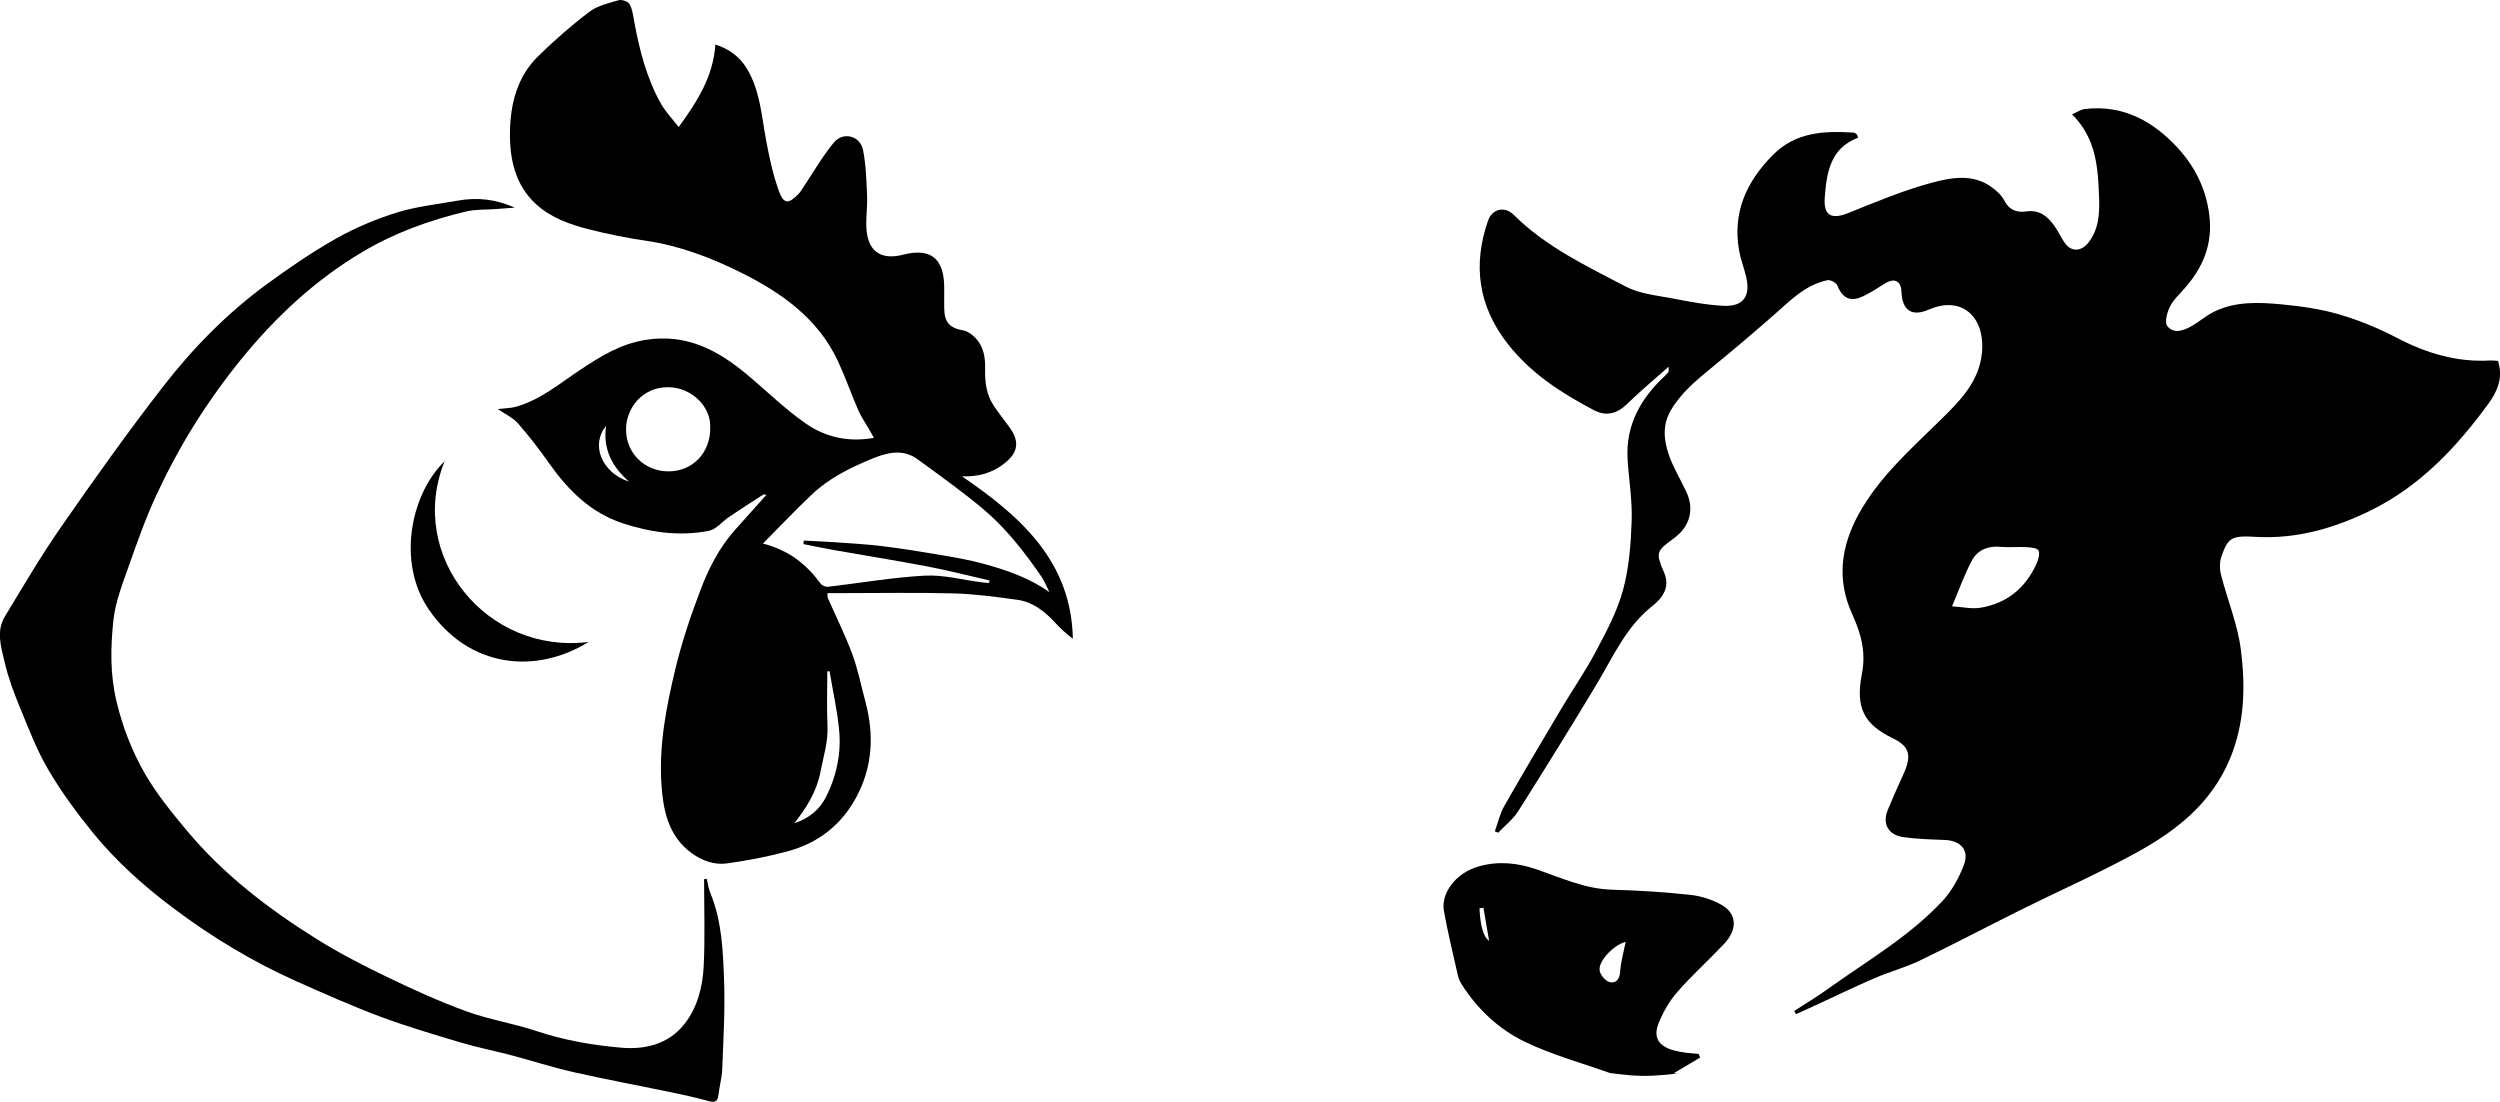<?xml version="1.0" encoding="UTF-8"?>
<svg xmlns="http://www.w3.org/2000/svg" viewBox="0 0 381.45 168.13">
  <defs>
    <style>
      .cls-1 {
        isolation: isolate;
      }

      .cls-2, .cls-3 {
        stroke-width: 0px;
      }

      .cls-3 {
        mix-blend-mode: multiply;
      }
    </style>
  </defs>
  <g class="cls-1">
    <g id="Layer_1" data-name="Layer 1">
      <path class="cls-2" d="M126.25,90.5c.72,0,1.38,0,2.04,0,5.74,0,11.49-.11,17.22.04,3.25.09,6.5.53,9.73.98,2.34.33,4.14,1.74,5.72,3.45.83.9,1.72,1.74,2.74,2.49-.25-11.76-7.84-18.58-16.92-24.78,2.54.08,4.52-.5,6.3-1.84,2.25-1.7,2.59-3.37.94-5.66-.8-1.11-1.67-2.18-2.42-3.32-1.12-1.7-1.34-3.62-1.29-5.62.05-1.73-.25-3.42-1.51-4.72-.48-.49-1.15-.98-1.8-1.1-2.06-.36-2.89-1.19-2.93-3.31-.02-1.1,0-2.19,0-3.29-.03-4.41-2.09-6.03-6.27-4.96-3.46.89-5.45-.55-5.61-4.18-.07-1.61.18-3.23.11-4.84-.1-2.32-.17-4.67-.61-6.93-.43-2.2-3.04-2.89-4.48-1.14-1.77,2.15-3.16,4.61-4.72,6.93-.19.28-.35.57-.58.81-1.59,1.67-2.33,1.69-3.08-.4-.91-2.54-1.48-5.22-1.97-7.88-.67-3.67-.91-7.45-2.89-10.74-1.06-1.76-2.61-2.98-4.82-3.7-.31,4.82-2.7,8.61-5.59,12.59-.95-1.22-1.97-2.27-2.67-3.49-2.22-3.91-3.31-8.21-4.12-12.6-.17-.91-.27-1.88-.71-2.66-.22-.4-1.18-.74-1.66-.6-1.54.45-3.24.84-4.47,1.77-2.75,2.08-5.36,4.37-7.83,6.79-3.21,3.13-4.23,7.33-4.29,11.56-.06,4.03.76,8.06,3.99,11.01,2.3,2.1,5.2,3.11,8.14,3.85,2.83.72,5.71,1.3,8.6,1.72,5.23.77,10.09,2.63,14.74,4.97,6.11,3.07,11.6,6.98,14.6,13.46,1.12,2.41,1.99,4.93,3.05,7.37.4.93.98,1.78,1.49,2.66.28.5.57,1,.93,1.62-3.94.71-7.43-.13-10.39-2.18-3.19-2.21-5.99-4.99-8.99-7.49-4.51-3.77-9.35-6.31-15.59-5.26-3.75.63-6.74,2.49-9.79,4.51-3.16,2.09-6.1,4.61-9.85,5.67-.83.23-1.73.23-2.79.35,1.1.76,2.3,1.3,3.09,2.2,1.71,1.94,3.29,4.01,4.78,6.13,2.91,4.1,6.33,7.51,11.25,9.12,4.28,1.4,8.67,2,13.1,1.13,1.14-.23,2.07-1.45,3.13-2.16,1.7-1.14,3.41-2.25,5.14-3.35.14-.09.4.01.5.02-1.6,1.79-3.21,3.59-4.83,5.4-2.39,2.68-3.99,5.86-5.24,9.15-1.5,3.95-2.86,7.99-3.84,12.1-1.37,5.73-2.5,11.56-2.11,17.48.26,4.01,1.05,7.97,4.66,10.58,1.59,1.14,3.44,1.79,5.34,1.53,3.09-.43,6.19-1.02,9.2-1.83,4.65-1.24,8.24-3.99,10.54-8.28,2.51-4.67,2.73-9.57,1.37-14.62-.65-2.42-1.13-4.9-2-7.23-1.08-2.91-2.47-5.7-3.72-8.54-.08-.17-.03-.4-.05-.76ZM116.42,82.92c2.69-2.71,5.02-5.17,7.47-7.49,2.61-2.48,5.85-4.06,9.12-5.42,2.21-.92,4.72-1.61,6.99.06,3.39,2.49,6.84,4.92,10.05,7.63,3.47,2.93,6.26,6.51,8.83,10.25.5.73.83,1.59,1.24,2.39-3.13-2.19-6.54-3.36-10.02-4.31-2.07-.57-4.2-.95-6.32-1.31-3.05-.52-6.11-1.02-9.19-1.39-2.52-.31-5.06-.44-7.59-.62-1.45-.1-2.91-.15-4.36-.23-.02.18-.03.36-.05.54,1.6.31,3.19.65,4.8.93,4.76.84,9.53,1.6,14.28,2.51,3.13.6,6.22,1.4,9.32,2.11-.03.13-.05.25-.08.38-.36-.03-.71-.04-1.07-.09-2.91-.37-5.84-1.18-8.72-1.03-4.94.26-9.86,1.13-14.79,1.7-.35.04-.9-.18-1.11-.47-2.12-2.89-4.74-5.07-8.82-6.13ZM108.37,65.34c0,3.74-2.67,6.59-6.39,6.58-3.65,0-6.53-2.83-6.46-6.54.06-2.97,2.33-6.3,6.4-6.3,3.62,0,6.66,3.03,6.44,6.26ZM126.23,102.44c.11-.01.23-.02.34-.03.51,3.07,1.22,6.12,1.48,9.2.3,3.45-.43,6.84-1.99,9.94-.97,1.93-2.57,3.31-4.86,4.06,1.92-2.46,3.4-4.84,3.98-7.81.46-2.37,1.2-4.65,1.08-7.12-.13-2.74-.03-5.5-.03-8.24ZM95.97,73.49c-4.13-1.35-5.9-5.61-3.5-8.49-.5,3.62.99,6.27,3.5,8.49Z"/>
      <path class="cls-2" d="M107.43,134.17c0,4.42.16,8.84-.06,13.25-.16,3.14-.93,6.25-2.92,8.8-2.47,3.15-6.08,3.96-9.75,3.63-4.33-.38-8.65-1.13-12.84-2.53-3.5-1.17-7.2-1.74-10.66-3-4.14-1.5-8.17-3.34-12.14-5.25-3.66-1.76-7.3-3.64-10.74-5.79-7.36-4.6-14.23-9.86-19.83-16.57-2.26-2.71-4.53-5.49-6.3-8.53-2-3.43-3.45-7.16-4.4-11.1-1.01-4.16-.93-8.35-.48-12.49.31-2.8,1.4-5.55,2.35-8.25,1.28-3.64,2.57-7.29,4.19-10.78,1.72-3.69,3.65-7.31,5.81-10.76,2.17-3.47,4.57-6.82,7.15-10,5.23-6.42,11.21-12.02,18.39-16.3,4.99-2.98,10.35-4.91,15.95-6.24,1.44-.34,2.99-.25,4.48-.36.87-.06,1.74-.13,2.91-.22-2.92-1.29-5.67-1.61-8.75-1.06-3.08.55-6.24.88-9.21,1.8-3.19.99-6.34,2.31-9.25,3.95-3.71,2.09-7.25,4.52-10.69,7.04-6.04,4.42-11.25,9.76-15.81,15.64-5.4,6.96-10.51,14.15-15.53,21.38-3.06,4.4-5.77,9.04-8.55,13.62-1.39,2.29-.56,4.76-.02,7.07.55,2.37,1.43,4.68,2.36,6.94,1.31,3.19,2.55,6.45,4.29,9.4,1.99,3.38,4.34,6.59,6.82,9.63,3.54,4.34,7.69,8.05,12.2,11.44,5.9,4.44,12.14,8.21,18.86,11.21,4.2,1.87,8.4,3.74,12.69,5.35,4.04,1.51,8.19,2.73,12.32,3.97,2.51.75,5.09,1.25,7.63,1.92,3.18.84,6.32,1.86,9.53,2.59,4.89,1.11,9.83,2.02,14.74,3.04,1.96.41,3.92.83,5.84,1.36.96.27,1.49.23,1.61-.9.15-1.33.53-2.65.58-3.98.17-4.52.45-9.06.28-13.57-.17-4.46-.33-8.98-2.08-13.22-.29-.7-.39-1.48-.57-2.22-.14.03-.27.06-.41.08Z"/>
      <path class="cls-2" d="M89.8,97.95c-15.52,1.95-27.8-13.13-21.96-27.57-5.16,4.98-7.33,15.44-2.41,22.62,6.15,8.96,16.35,9.93,24.37,4.95Z"/>
      <path class="cls-3" d="M245.72,163.73c2.11.28,4.23.51,6.38.4,1.08-.05,2.5-.16,4-.36h-.75c1.56-.93,2.81-1.67,4.06-2.41l-.24-.56c-.64-.06-1.27-.08-1.9-.17-.64-.09-1.29-.2-1.91-.37-2.29-.63-3.16-1.98-2.28-4.16.69-1.7,1.65-3.39,2.86-4.76,2.24-2.56,4.79-4.84,7.12-7.32,2.06-2.18,1.99-4.57-.33-5.92-1.43-.84-3.16-1.38-4.81-1.56-3.97-.43-7.97-.68-11.96-.79-4.09-.11-7.75-1.81-11.47-3.09-2.99-1.03-5.86-1.29-8.78-.49-3.68,1.01-5.87,4.2-5.4,6.81.6,3.31,1.39,6.59,2.14,9.87.11.5.35.99.62,1.42,2.39,3.74,5.63,6.76,9.52,8.65,4.26,2.06,8.91,3.32,13.13,4.83ZM248.04,143.72c-.31,1.58-.75,3.07-.84,4.58-.08,1.23-.77,1.8-1.66,1.53-.65-.19-1.45-1.18-1.48-1.86-.09-1.55,2.43-3.95,3.99-4.25ZM225.74,138.58c.2-.02.4-.04.6-.07.27,1.59.55,3.18.87,5.04q-1.28-.84-1.47-4.97ZM273.77,154.25c1.72-1.12,3.49-2.18,5.16-3.38,5.95-4.27,12.36-7.95,17.41-13.35,1.45-1.54,2.55-3.56,3.31-5.55.86-2.26-.48-3.72-2.95-3.81-2.1-.08-4.21-.14-6.28-.43-2.32-.32-3.25-2.05-2.39-4.14.79-1.91,1.64-3.8,2.49-5.68,1.37-3.06.44-4.22-1.83-5.33-4.17-2.03-5.63-4.52-4.61-9.69.67-3.4-.13-6.24-1.47-9.18-2.4-5.26-1.73-10.33,1-15.29,3.12-5.66,7.91-9.85,12.42-14.29,2.98-2.93,5.97-5.87,6.38-10.35.49-5.45-3.08-8.73-8.12-6.54-2.59,1.13-4.05.12-4.16-2.69-.07-1.68-1.03-2.19-2.47-1.33-1.27.76-2.5,1.66-3.87,2.18-1.68.65-2.79-.15-3.44-1.82-.16-.43-1.07-.92-1.51-.83-3.29.68-5.56,2.99-7.97,5.12-3.18,2.8-6.42,5.54-9.7,8.23-2.34,1.92-4.64,3.79-6.22,6.48-1.32,2.25-1.09,4.5-.36,6.7.68,2.01,1.82,3.86,2.72,5.79,1.25,2.66.52,5.3-1.9,7.06-2.73,1.98-2.8,2.19-1.52,5.19.76,1.78.39,3.42-1.75,5.12-4.07,3.22-6.04,7.83-8.6,12.09-3.89,6.46-7.86,12.87-11.89,19.24-.79,1.24-2.03,2.2-3.06,3.29-.17-.07-.34-.15-.51-.22.47-1.29.77-2.68,1.44-3.85,2.83-4.98,5.76-9.9,8.68-14.82,1.75-2.94,3.71-5.76,5.3-8.78,1.59-3,3.24-6.07,4.13-9.32.93-3.4,1.21-7.04,1.33-10.58.11-3.13-.43-6.28-.62-9.42-.32-5.26,2.04-9.34,5.77-12.79.19-.17.34-.38.49-.58.03-.04,0-.13,0-.75-2.3,2.05-4.39,3.78-6.32,5.67-1.55,1.52-3.2,1.95-5.09.96-4.96-2.61-9.6-5.6-13.12-10.09-4.49-5.73-5.39-12.02-3.03-18.81.64-1.82,2.53-2.29,3.95-.88,4.92,4.89,11.11,7.8,17.1,10.94,2.09,1.09,4.66,1.33,7.04,1.78,2.59.5,5.22,1.01,7.84,1.14,3.05.15,4.18-1.49,3.44-4.51-.32-1.32-.83-2.6-1.06-3.92-1.01-5.77,1.07-10.42,5.08-14.51,3.52-3.6,7.86-3.76,12.39-3.49.17.01.35.15.49.28.08.07.09.23.19.51-4.25,1.58-4.8,5.36-5.08,9.13-.21,2.77,1.05,3.37,3.57,2.36,4.23-1.7,8.46-3.48,12.84-4.65,2.92-.78,6.21-1.38,9.05.69.76.55,1.53,1.25,1.95,2.07.75,1.47,1.97,1.84,3.35,1.64,2.05-.29,3.28.79,4.32,2.26.58.82.98,1.76,1.56,2.57.97,1.35,2.45,1.31,3.53,0,1.65-2.03,1.78-4.53,1.69-6.9-.16-4.48-.39-9.04-4.13-12.75.81-.35,1.34-.73,1.91-.8,5.85-.71,10.46,1.84,14.23,5.94,2.63,2.86,4.33,6.28,4.81,10.28.54,4.4-.97,7.98-3.81,11.18-.8.9-1.72,1.76-2.23,2.81-.42.86-.81,2.36-.37,2.91,1,1.25,2.51.69,3.75-.03,1.17-.68,2.21-1.6,3.42-2.19,3.24-1.57,6.75-1.43,10.18-1.11,2.98.28,6,.7,8.87,1.54,3.02.88,5.98,2.1,8.77,3.56,4.51,2.36,9.18,3.77,14.3,3.47.38-.02.77.04,1.16.07.83,2.52-.1,4.67-1.43,6.49-4.84,6.64-10.43,12.59-17.92,16.29-5.53,2.72-11.36,4.44-17.68,4.06-3.63-.22-4.15.15-5.14,2.92-.31.86-.32,1.96-.09,2.85.97,3.83,2.54,7.56,3.03,11.44.71,5.58.6,11.19-1.65,16.62-2.83,6.83-8.22,11.04-14.35,14.39-5.77,3.16-11.81,5.83-17.71,8.76-5.1,2.54-10.14,5.2-15.27,7.67-2.2,1.06-4.61,1.7-6.86,2.67-3.02,1.3-5.99,2.74-8.98,4.12-1.02.47-2.04.93-3.06,1.39-.09-.16-.18-.32-.26-.48ZM297.83,92.51c1.53.09,2.99.44,4.35.22,4-.66,6.85-2.98,8.53-6.67.29-.64.58-1.56.32-2.07-.2-.4-1.25-.47-1.93-.51-1.27-.07-2.55.08-3.82-.04-1.89-.19-3.51.45-4.36,2.01-1.21,2.21-2.04,4.63-3.08,7.07Z"/>
    </g>
  </g>
</svg>